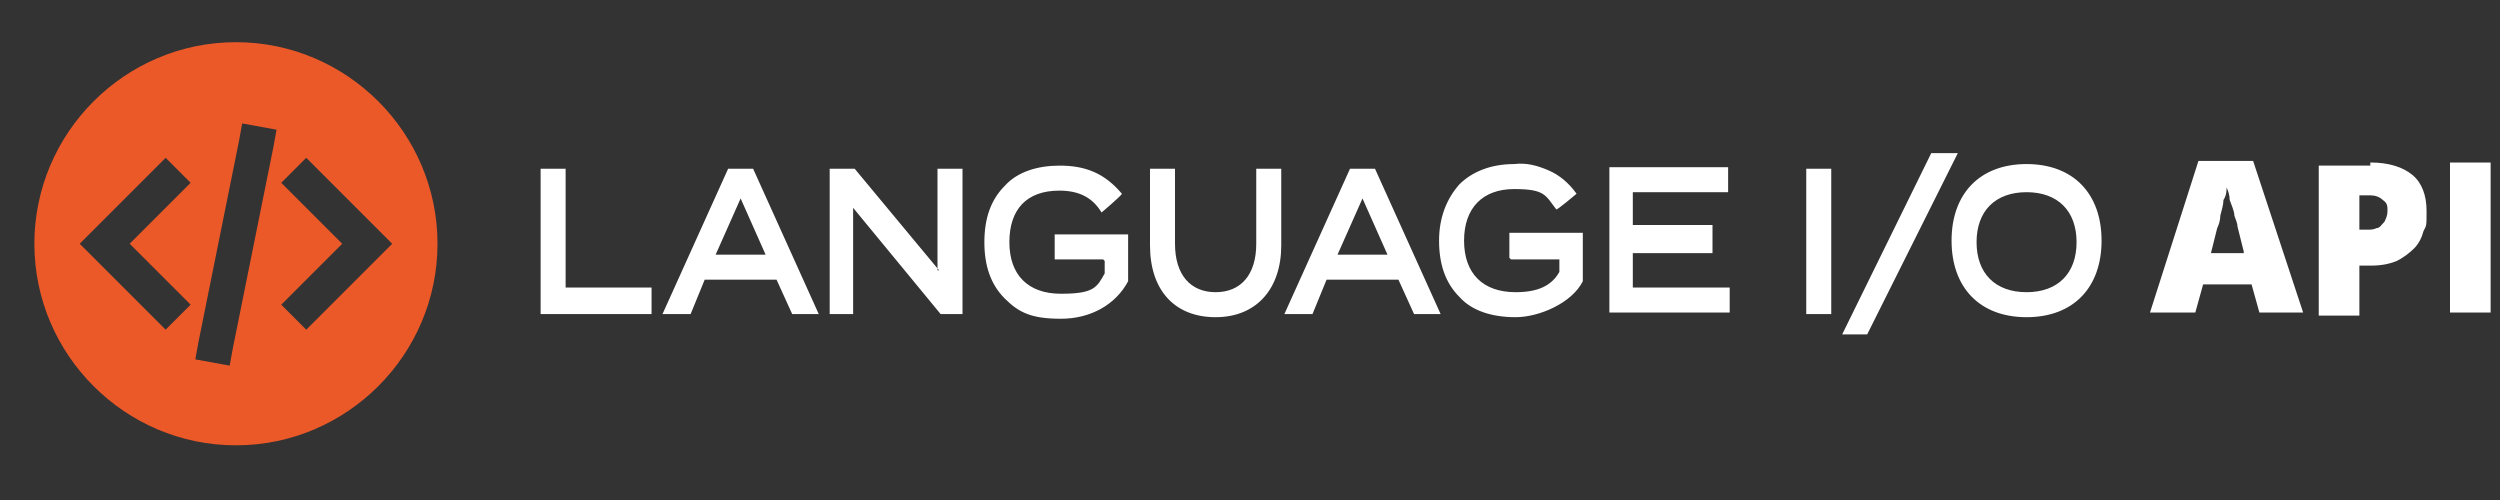 <?xml version="1.0" encoding="UTF-8"?>
<svg id="Layer_1" data-name="Layer 1" xmlns="http://www.w3.org/2000/svg" version="1.1" viewBox="0 0 160 32">
  <rect x="0" y="0" width="160" height="32" fill="#333333" stroke="none"/>
  <defs>
    <style>
      .cls-1 {
        fill: #ec5929;
      }

      .cls-1, .cls-2 {
        fill-rule: evenodd;
        stroke-width: 0px;
      }

      .cls-2 {
        fill: #fff;
      }
    </style>
  </defs>
  <path class="cls-1" d="M28,15.6c0,7.1-5.8,12.9-12.9,12.9S2.2,22.7,2.2,15.6,8,2.7,15.1,2.7s12.9,5.8,12.9,12.9ZM17.5,9.4l.2-1.1-2.2-.4-.2,1.1-2.6,12.9-.2,1.1,2.2.4.2-1.1,2.6-12.9ZM11.4,12.5l.8-.8-1.6-1.6-.8.8-3.9,3.9-.8.8.8.8,3.9,3.9.8.8,1.6-1.6-.8-.8-3.1-3.1,3.1-3.1ZM20.4,10.9l-.8-.8-1.6,1.6.8.8,3.1,3.1-3.1,3.1-.8.8,1.6,1.6.8-.8,3.9-3.9.8-.8-.8-.8-3.9-3.9Z"/>
  <path class="cls-2" d="M119.6,21.4h-1.7l5.7-11.6h1.7l-5.8,11.6ZM70.6,16.6h-3.1v-1.6h4.7v3h0c-.8,1.5-2.4,2.4-4.3,2.4s-2.7-.4-3.6-1.3c-.9-.9-1.3-2.1-1.3-3.6s.4-2.7,1.3-3.6c.8-.9,2.1-1.3,3.5-1.3.8,0,1.5.1,2.2.4.7.3,1.3.8,1.8,1.4h0c0,.1-1.3,1.2-1.3,1.2h0c-.6-1-1.5-1.4-2.7-1.4-2.1,0-3.2,1.2-3.2,3.3s1.2,3.3,3.3,3.3,2.3-.4,2.8-1.3v-.8ZM42.4,20.1l4.2-9.3h1.6s4.2,9.3,4.2,9.3h-1.7l-1-2.2h-4.6l-.9,2.2h-1.7ZM47.4,12.7l-1.6,3.6h3.2l-1.6-3.6ZM34.6,10.8h1.6v7.6h5.5v1.7h-7.1v-9.3ZM60.1,17.3l-5.4-6.5h-1.6v9.3h1.5v-6.8l5.6,6.8h1.4v-9.3h-1.6v6.5ZM80.4,15.6c0,2-1,3.1-2.6,3.1s-2.6-1.1-2.6-3.1v-4.8h-1.6v4.9c0,2.9,1.6,4.6,4.2,4.6s4.2-1.8,4.2-4.6v-4.9h-1.6v4.8ZM82.2,20.1l4.2-9.3h1.6s4.2,9.3,4.2,9.3h-1.7l-1-2.2h-4.6l-.9,2.2h-1.7ZM87.2,12.7l-1.6,3.6h3.2s-1.6-3.6-1.6-3.6ZM96.7,16.6h3.1v.8c-.5.9-1.4,1.3-2.8,1.3-2.1,0-3.3-1.2-3.3-3.3s1.2-3.3,3.2-3.3,2,.4,2.7,1.3h0c0,.1,1.3-1,1.3-1h0c-.5-.7-1.1-1.2-1.8-1.5-.7-.3-1.4-.5-2.2-.4-1.5,0-2.7.5-3.5,1.3-.8.9-1.3,2.1-1.3,3.6s.4,2.7,1.3,3.6c.8.9,2.1,1.3,3.6,1.3s3.6-.9,4.3-2.3h0v-3.1h-4.7v1.6ZM109.6,16.2h-5.1v2.2h6.2v1.6h-7.7v-9.3h7.6v1.6h-6.1v2.1h5.1v1.6ZM117.2,10.8h-1.6v9.3h1.6v-9.3ZM129.7,10.5c-3,0-4.8,1.9-4.8,4.9s1.8,4.9,4.8,4.9,4.8-1.9,4.8-4.9-1.8-4.9-4.8-4.9ZM129.7,18.7c-2,0-3.2-1.2-3.2-3.2s1.2-3.2,3.2-3.2,3.2,1.2,3.2,3.2-1.2,3.2-3.2,3.2ZM144.6,20l-.5-1.8h-3.1l-.5,1.8h-2.9l3.1-9.7h3.5l3.2,9.7h-2.9ZM143.6,16.1l-.4-1.6c0-.2-.1-.4-.2-.7,0-.3-.2-.7-.3-1,0-.3-.1-.6-.2-.8,0,.2,0,.5-.2.8,0,.3-.1.6-.2,1,0,.3-.1.6-.2.8l-.4,1.6h2.1ZM151.7,10.4c1.2,0,2.1.3,2.7.8.6.5.9,1.3.9,2.3s0,.9-.2,1.3c-.1.4-.3.8-.6,1.1-.3.3-.7.6-1.1.8-.5.2-1,.3-1.7.3h-.7v3.2h-2.6v-9.6h3.3ZM151.7,12.5h-.7v2.2h.5c.2,0,.4,0,.6-.1.2,0,.3-.2.5-.4.1-.2.2-.4.2-.7s0-.5-.3-.7c-.2-.2-.5-.3-.8-.3ZM156.8,10.4v9.6h2.6v-9.6h-2.6Z"/>
</svg>